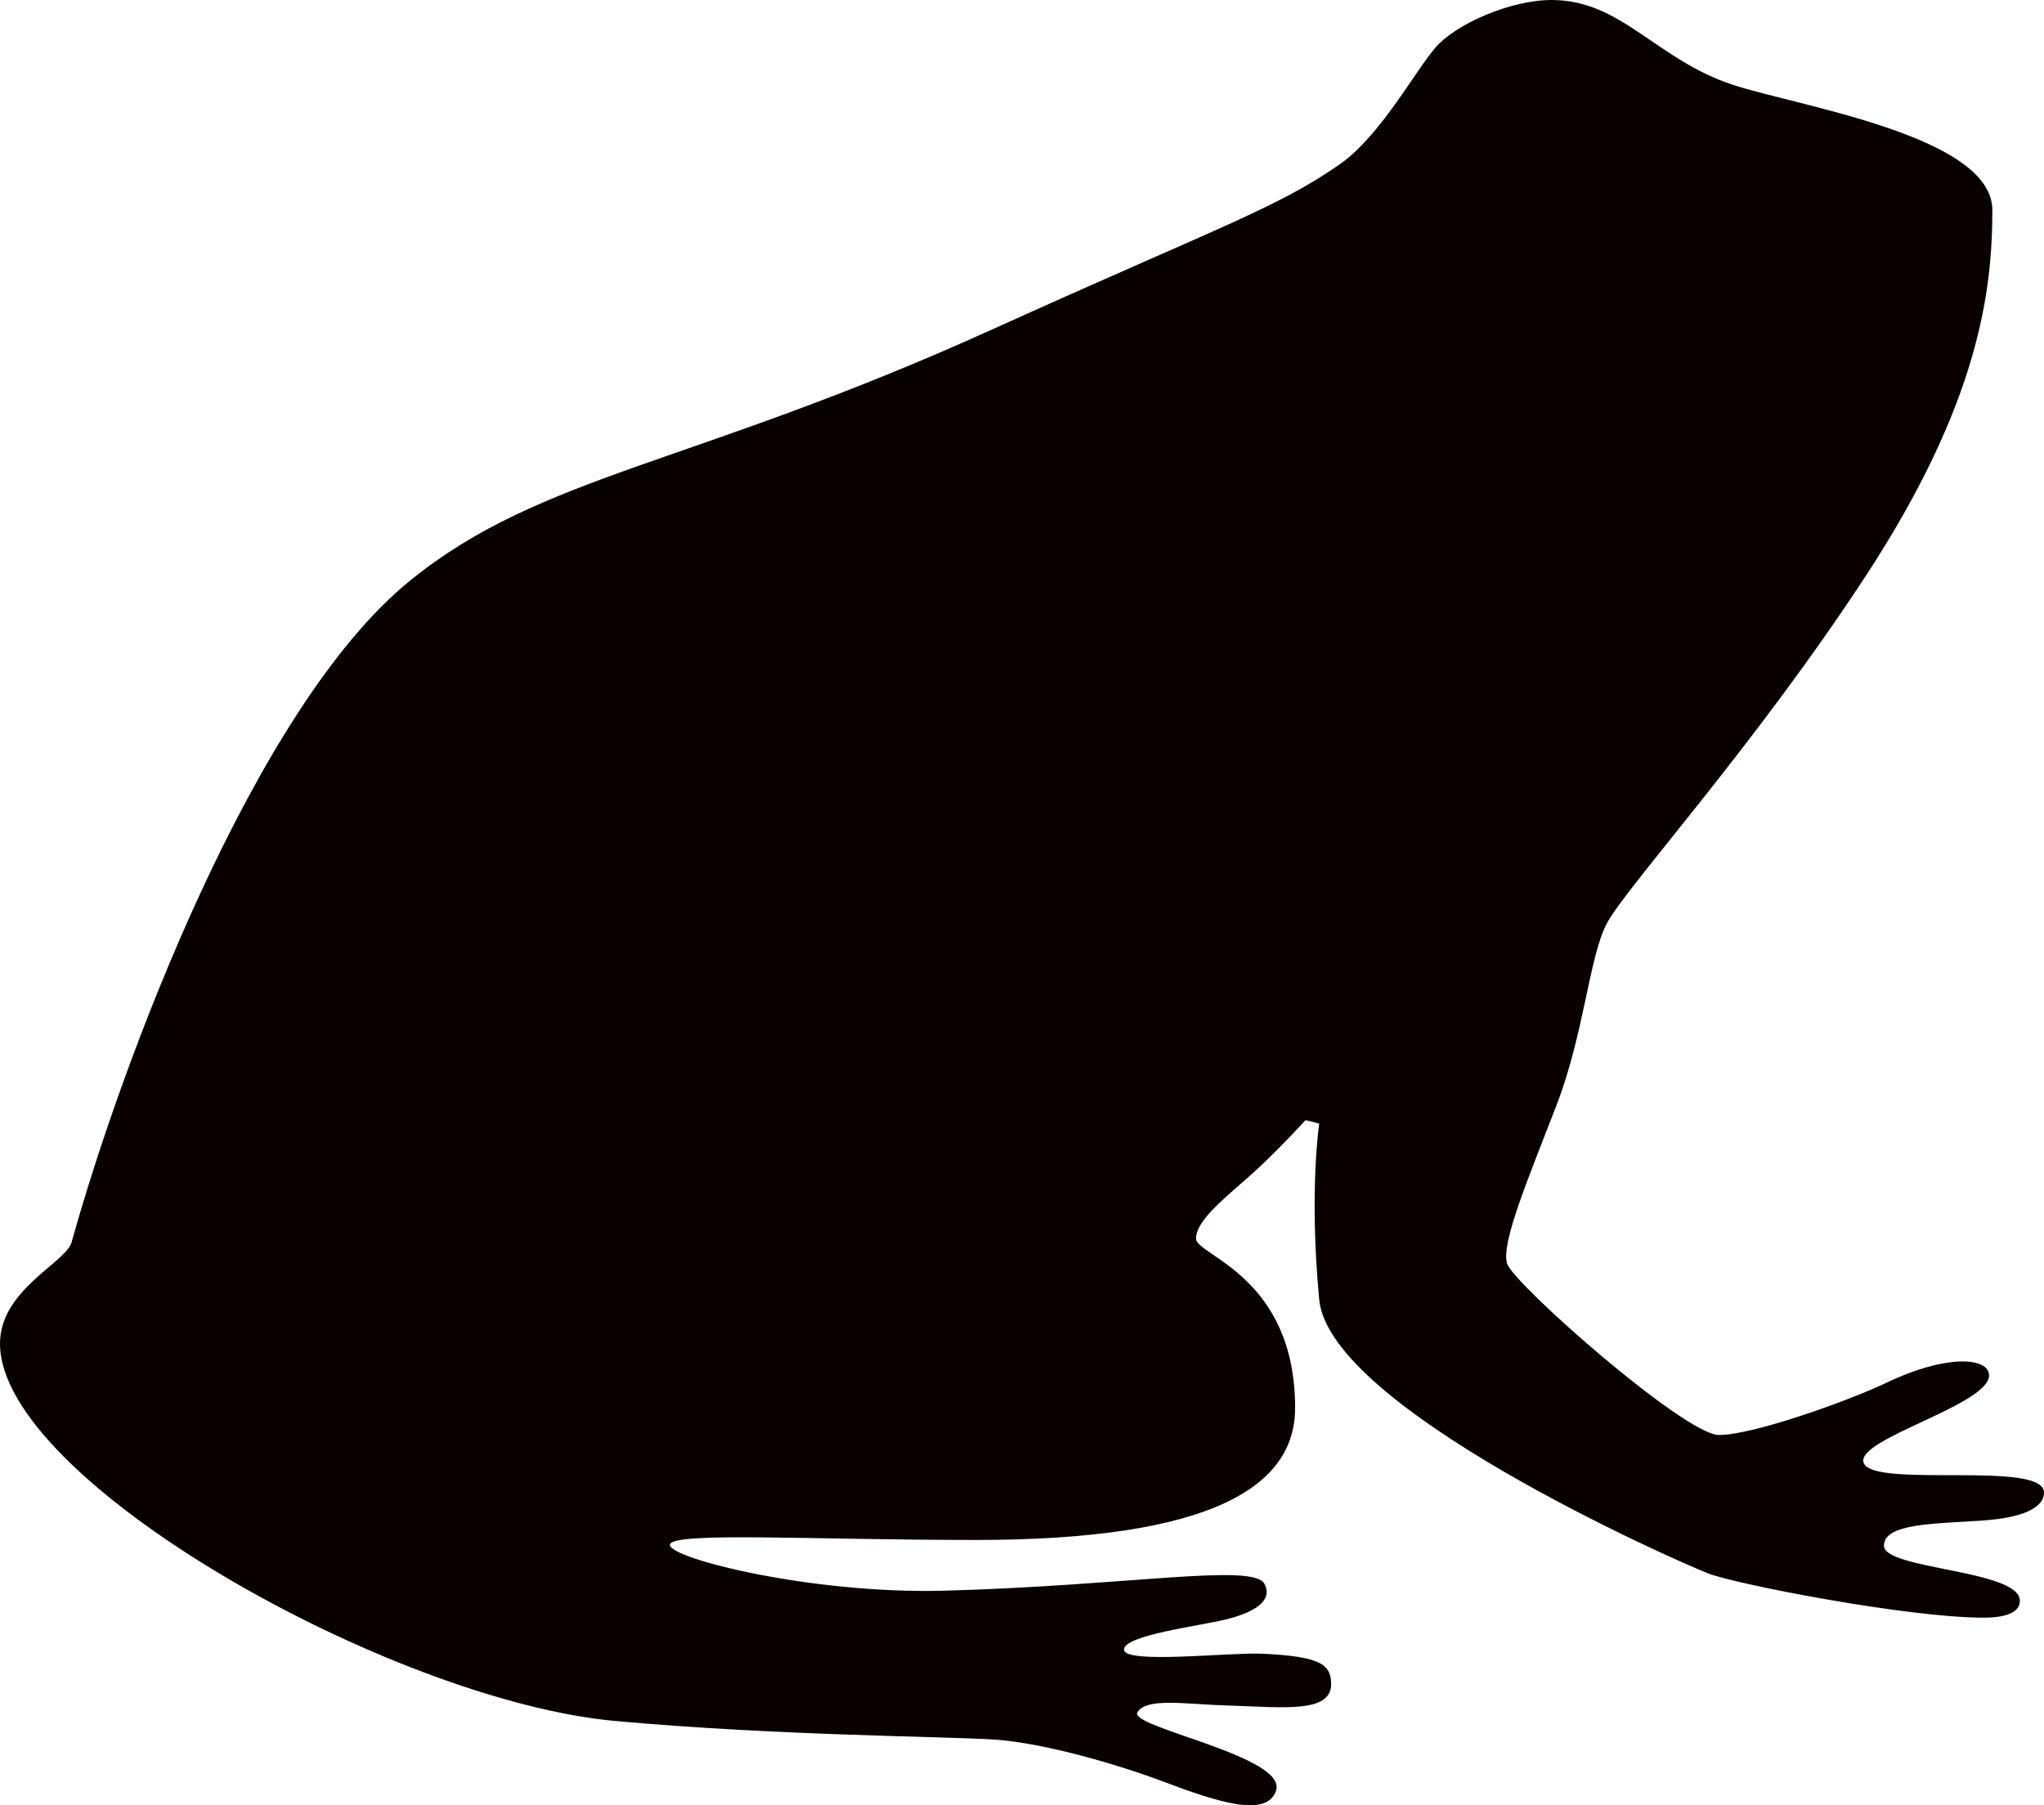 <?xml version="1.0" encoding="UTF-8"?> <svg xmlns="http://www.w3.org/2000/svg" xmlns:xlink="http://www.w3.org/1999/xlink" width="60px" height="53px" viewBox="0 0 60 53" version="1.1"><title>taxonomy-amphibians</title><desc>Created with Sketch.</desc><defs></defs><g id="Page-1" stroke="none" stroke-width="1" fill="none" fill-rule="evenodd"><path d="M38.323,32.885 C38.323,32.885 37.417,33.884 36.616,34.584 C35.812,35.284 35.108,35.874 35.108,36.364 C35.108,36.859 38.017,37.457 38.017,41.336 C38.017,43.624 35.612,45.211 28.639,45.211 C23.816,45.211 19.665,44.96 19.665,45.356 C19.665,45.758 23.829,46.799 27.681,46.701 C33.06,46.56 36.785,45.881 37.115,46.496 C37.376,46.984 36.84,47.327 36.034,47.532 C35.232,47.736 32.994,48.001 32.994,48.431 C32.994,48.862 36.122,48.508 37.021,48.549 C38.759,48.627 39.074,48.859 39.074,49.448 C39.074,50.309 37.616,50.118 36.113,50.074 C34.771,50.035 33.667,49.828 33.389,50.269 C33.112,50.711 37.811,51.559 37.456,52.576 C37.181,53.362 35.798,52.928 34.14,52.302 C32.889,51.83 30.695,51.174 29.191,51.071 C27.683,50.974 22.864,50.96 18.055,50.525 C11.486,49.924 0,43.471 0,39.446 C0,37.862 1.935,37.073 2.103,36.467 C3.565,31.204 7.473,20.739 12.042,17.042 C15.903,13.91 20.317,13.67 29.191,9.642 C35.737,6.68 37.473,6.116 39.323,4.827 C40.512,3.999 41.535,2.091 42.138,1.396 C42.736,0.7 44.343,0 45.546,0 C47.598,0 48.602,1.742 50.86,2.488 C52.74,3.112 58.484,3.982 58.484,6.167 C58.484,8.548 58.088,11.827 54.778,16.893 C51.464,21.963 47.653,26.133 47.154,27.136 C46.65,28.117 46.495,30.355 45.693,32.441 C44.891,34.523 44.044,36.512 44.241,37.102 C44.443,37.708 49.46,42.129 50.46,42.129 C51.465,42.129 54.242,41.132 55.341,40.611 C57.091,39.766 58.329,39.842 58.386,40.345 C58.485,41.233 54.408,42.247 54.71,42.957 C55.026,43.7 60,42.867 60,43.817 C60,44.286 59.329,44.56 58.224,44.638 C56.782,44.74 55.302,44.716 55.302,45.381 C55.302,46.08 59.289,46.085 59.292,46.995 C59.293,47.268 59.03,47.492 58.224,47.492 C55.978,47.492 50.919,46.501 50.144,46.194 C49.14,45.801 39.023,41.335 38.724,38.151 C38.423,34.977 38.724,32.987 38.724,32.987 L38.323,32.885 L38.323,32.885 Z" id="taxonomy-amphibians" fill="#080100"></path></g></svg> 